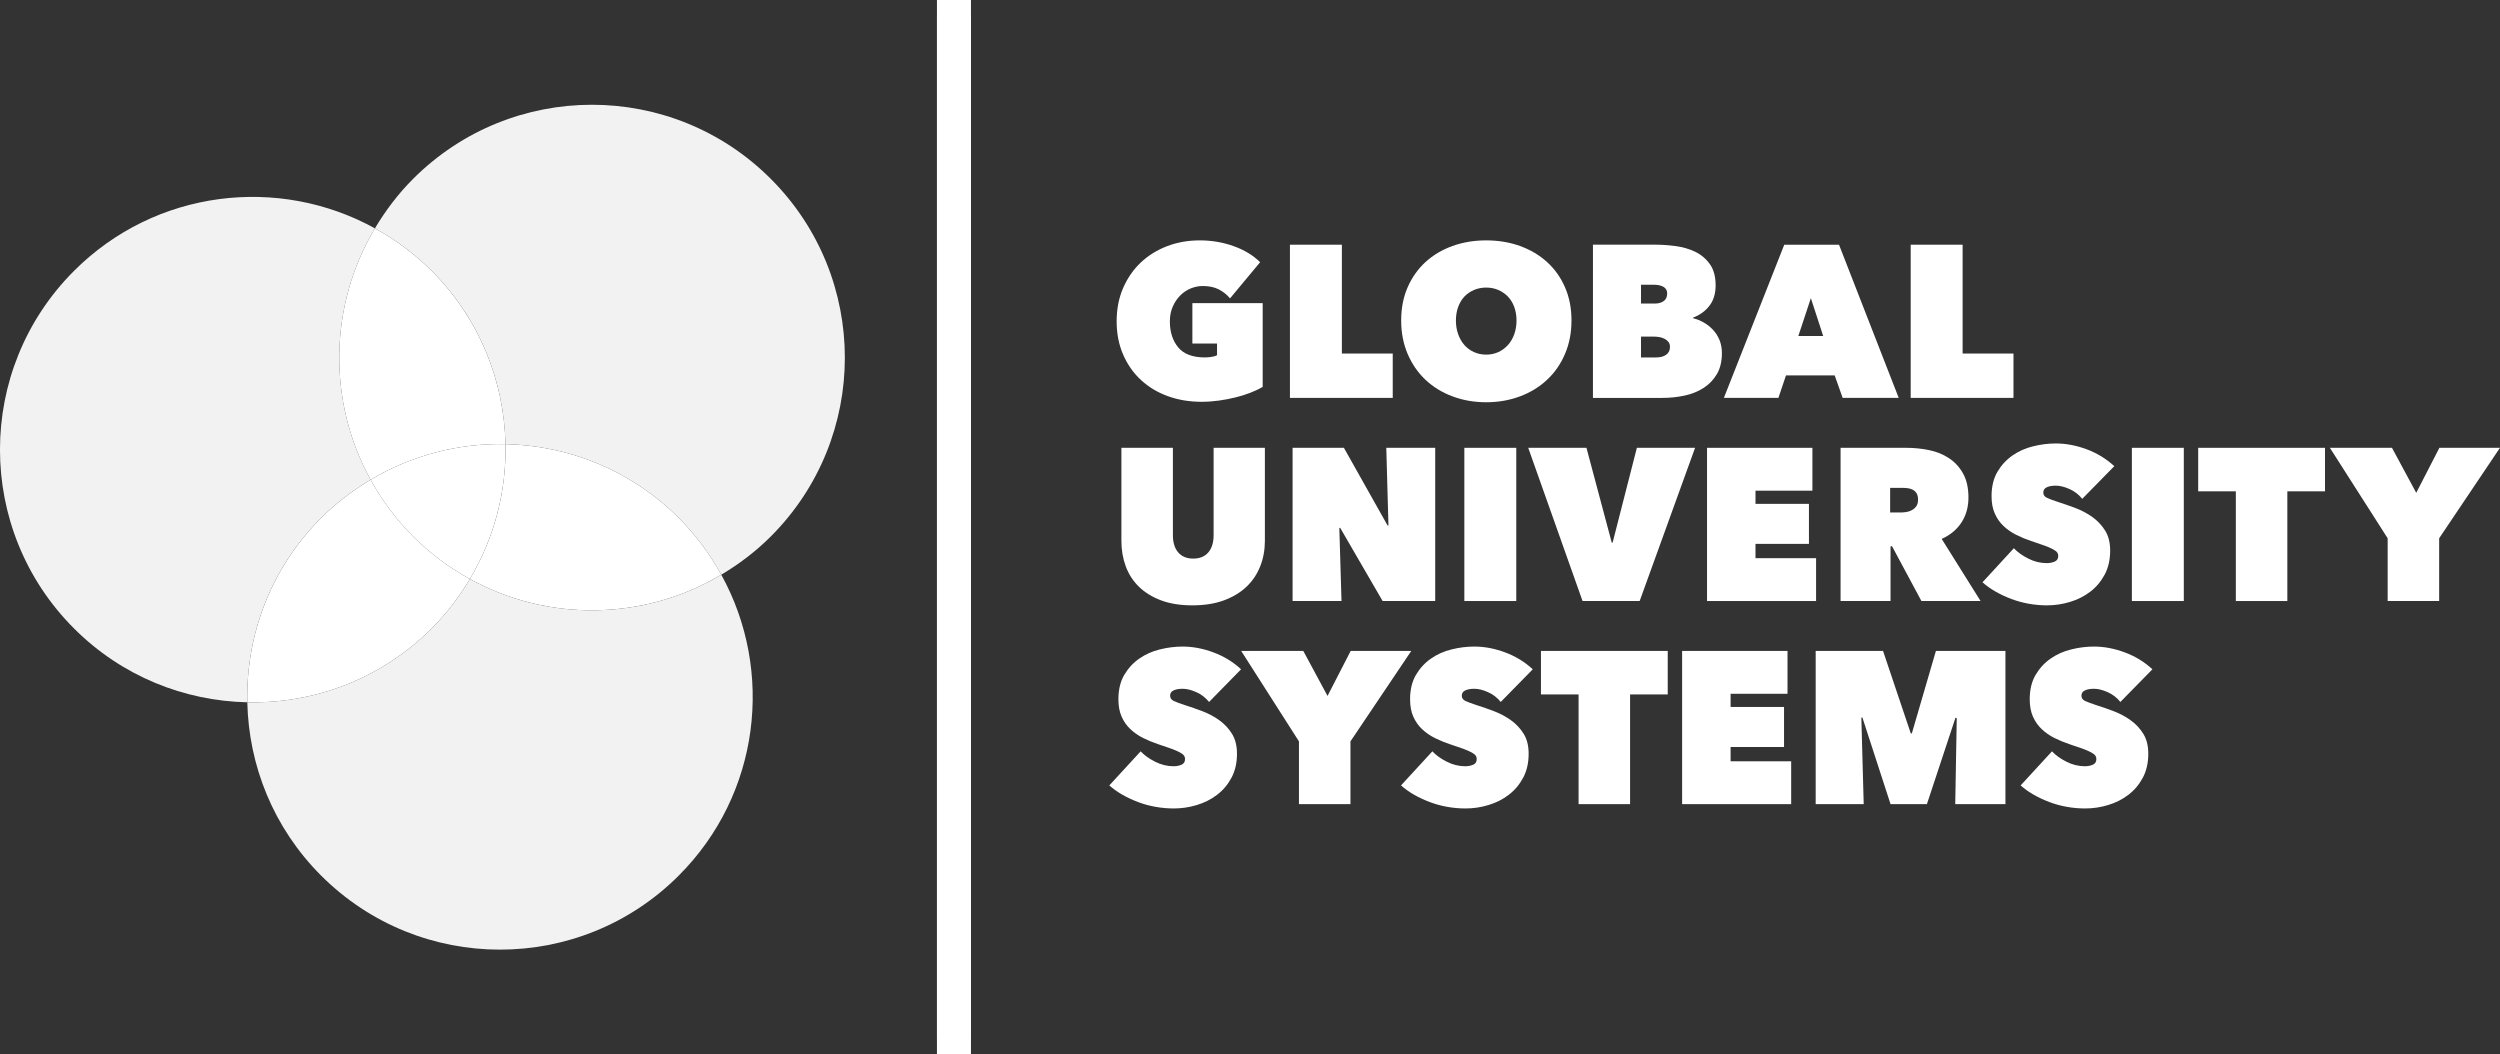 <svg xmlns="http://www.w3.org/2000/svg" xmlns:xlink="http://www.w3.org/1999/xlink" id="Layer_1" x="0px" y="0px" width="175.445px" height="74px" viewBox="0 0 175.445 74" xml:space="preserve"><rect x="0" y="0" width="175.445" height="74" fill="#333333" stroke="none"/><g>	<g>		<path fill="#FFFFFF" d="M84.317,28.197c-0.85,0-1.638-0.132-2.362-0.396c-0.724-0.262-1.351-0.64-1.881-1.13    c-0.533-0.491-0.95-1.086-1.254-1.786c-0.304-0.697-0.456-1.477-0.456-2.336c0-0.862,0.152-1.641,0.456-2.34    c0.304-0.698,0.718-1.296,1.244-1.792c0.528-0.496,1.145-0.878,1.853-1.146c0.709-0.269,1.469-0.402,2.279-0.402    c0.839,0,1.636,0.136,2.39,0.409c0.756,0.273,1.37,0.648,1.846,1.124l-2.11,2.536c-0.223-0.263-0.486-0.474-0.79-0.629    c-0.304-0.157-0.679-0.237-1.125-0.237c-0.292,0-0.579,0.059-0.857,0.175c-0.279,0.117-0.523,0.283-0.736,0.502    c-0.214,0.217-0.385,0.476-0.517,0.781c-0.132,0.304-0.198,0.643-0.198,1.019c0,0.747,0.195,1.357,0.584,1.828    c0.39,0.472,1.015,0.707,1.875,0.707c0.152,0,0.309-0.013,0.471-0.04c0.162-0.023,0.289-0.062,0.38-0.112v-0.821h-1.73v-2.839    h4.934v5.878c-0.253,0.151-0.544,0.29-0.874,0.416c-0.328,0.128-0.678,0.236-1.047,0.327c-0.37,0.091-0.757,0.164-1.161,0.221    C85.128,28.168,84.723,28.197,84.317,28.197"></path>		<polygon fill="#FFFFFF" points="90.525,17.173 94.17,17.173 94.17,24.811 97.739,24.811 97.739,27.923 90.525,27.923   "></polygon>		<path fill="#FFFFFF" d="M98.332,22.488c0-0.861,0.152-1.638,0.455-2.332c0.304-0.693,0.723-1.282,1.254-1.769    c0.531-0.485,1.162-0.86,1.891-1.124c0.729-0.262,1.519-0.394,2.368-0.394c0.851,0,1.641,0.132,2.37,0.394    c0.729,0.264,1.361,0.639,1.897,1.124c0.537,0.487,0.957,1.076,1.26,1.769c0.304,0.694,0.457,1.471,0.457,2.332    c0,0.86-0.152,1.645-0.457,2.354c-0.303,0.708-0.724,1.314-1.26,1.814c-0.536,0.5-1.168,0.889-1.897,1.16    c-0.729,0.273-1.519,0.413-2.37,0.413c-0.85,0-1.639-0.139-2.368-0.413c-0.729-0.271-1.359-0.66-1.891-1.16    s-0.95-1.107-1.254-1.814C98.484,24.133,98.332,23.348,98.332,22.488 M102.173,22.488c0,0.353,0.053,0.677,0.16,0.972    c0.106,0.293,0.251,0.547,0.439,0.759c0.188,0.211,0.413,0.376,0.677,0.493c0.262,0.118,0.546,0.175,0.85,0.175    c0.305,0,0.585-0.058,0.844-0.175c0.258-0.117,0.482-0.282,0.675-0.493c0.193-0.212,0.342-0.466,0.448-0.759    c0.106-0.295,0.16-0.619,0.16-0.972c0-0.343-0.054-0.661-0.16-0.95c-0.106-0.287-0.255-0.53-0.448-0.729    c-0.193-0.196-0.417-0.351-0.675-0.462c-0.259-0.111-0.539-0.166-0.844-0.166c-0.304,0-0.588,0.055-0.85,0.166    c-0.264,0.112-0.489,0.267-0.677,0.462c-0.188,0.199-0.333,0.442-0.439,0.729C102.226,21.827,102.173,22.145,102.173,22.488"></path>		<path fill="#FFFFFF" d="M118.822,22.336c0.253,0.06,0.5,0.159,0.743,0.296c0.242,0.137,0.46,0.309,0.653,0.516    c0.193,0.206,0.343,0.448,0.456,0.721c0.11,0.274,0.166,0.577,0.166,0.911c0,0.588-0.119,1.081-0.356,1.48    c-0.238,0.401-0.552,0.725-0.941,0.972c-0.389,0.249-0.835,0.426-1.336,0.533c-0.5,0.105-1.015,0.159-1.542,0.159h-4.875V17.172    h4.419c0.435,0,0.898,0.033,1.39,0.099c0.491,0.065,0.942,0.197,1.359,0.393c0.414,0.199,0.758,0.487,1.031,0.867    c0.274,0.379,0.41,0.878,0.41,1.494c0,0.578-0.144,1.056-0.432,1.43c-0.289,0.374-0.67,0.651-1.146,0.834V22.336z M115.163,19.983    v1.32h0.971c0.253,0,0.46-0.058,0.622-0.174c0.163-0.118,0.244-0.297,0.244-0.539c0-0.203-0.086-0.355-0.259-0.458    c-0.171-0.101-0.399-0.149-0.683-0.149H115.163z M115.163,23.625v1.459h1.077c0.283,0,0.514-0.063,0.691-0.191    c0.177-0.125,0.265-0.312,0.265-0.553c0-0.143-0.038-0.259-0.113-0.35c-0.077-0.093-0.17-0.164-0.281-0.221    c-0.11-0.055-0.23-0.093-0.357-0.114s-0.246-0.031-0.357-0.031H115.163z"></path>		<path fill="#FFFFFF" d="M125.216,17.173h3.842l4.19,10.75h-3.934l-0.561-1.58h-3.416l-0.532,1.58h-3.827L125.216,17.173z     M127.083,20.923l-0.88,2.658h1.745L127.083,20.923z"></path>		<polygon fill="#FFFFFF" points="134.089,17.173 137.732,17.173 137.732,24.811 141.302,24.811 141.302,27.923 134.089,27.923       "></polygon>		<path fill="#FFFFFF" d="M83.68,42.482c-0.84,0-1.572-0.116-2.195-0.349c-0.622-0.234-1.141-0.552-1.557-0.957    c-0.414-0.405-0.723-0.883-0.926-1.435s-0.304-1.147-0.304-1.785v-6.53h3.614v6.135c0,0.515,0.125,0.918,0.373,1.207    c0.248,0.288,0.601,0.433,1.056,0.433c0.456,0,0.808-0.145,1.055-0.433c0.248-0.288,0.373-0.691,0.373-1.207v-6.135h3.598v6.53    c0,0.638-0.109,1.233-0.327,1.785s-0.539,1.03-0.964,1.435c-0.424,0.404-0.955,0.723-1.586,0.957    C85.256,42.366,84.521,42.482,83.68,42.482"></path>		<polygon fill="#FFFFFF" points="90.712,31.427 94.312,31.427 97.378,36.878 97.439,36.878 97.287,31.427 100.72,31.427     100.72,42.179 97.029,42.179 94.053,37.046 93.991,37.046 94.144,42.179 90.712,42.179   "></polygon>		<rect x="102.765" y="31.427" fill="#FFFFFF" width="3.644" height="10.752"></rect>		<polygon fill="#FFFFFF" points="107.248,31.427 111.334,31.427 113.109,38.079 113.171,38.079 114.872,31.427 118.957,31.427     115.068,42.179 111.06,42.179   "></polygon>		<polygon fill="#FFFFFF" points="119.796,31.427 127.191,31.427 127.191,34.434 123.197,34.434 123.197,35.36 126.948,35.36     126.948,38.168 123.197,38.168 123.197,39.172 127.449,39.172 127.449,42.179 119.796,42.179   "></polygon>		<path fill="#FFFFFF" d="M129.168,31.427h4.631c0.527,0,1.051,0.053,1.572,0.159c0.521,0.106,0.988,0.294,1.396,0.563    c0.411,0.267,0.742,0.626,0.996,1.077c0.253,0.451,0.379,1.016,0.379,1.693c0,0.658-0.162,1.238-0.484,1.739    c-0.324,0.5-0.788,0.888-1.394,1.161l2.728,4.358h-4.151l-2.06-3.841h-0.106v3.841h-3.507V31.427z M132.646,35.966h0.708    c0.12,0,0.254-0.01,0.4-0.029c0.146-0.019,0.281-0.062,0.406-0.129c0.126-0.066,0.232-0.156,0.316-0.273    c0.085-0.117,0.129-0.271,0.129-0.463c0-0.192-0.036-0.344-0.105-0.456c-0.071-0.111-0.162-0.195-0.272-0.251    c-0.11-0.055-0.231-0.091-0.361-0.106c-0.13-0.015-0.25-0.022-0.361-0.022h-0.86V35.966z"></path>		<path fill="#FFFFFF" d="M143.653,42.482c-0.435,0-0.863-0.038-1.283-0.114c-0.421-0.076-0.825-0.187-1.216-0.332    c-0.389-0.146-0.756-0.318-1.1-0.515c-0.345-0.195-0.653-0.414-0.927-0.657l2.202-2.391c0.253,0.273,0.59,0.515,1.011,0.727    c0.419,0.214,0.852,0.319,1.296,0.319c0.204,0,0.388-0.035,0.555-0.106c0.168-0.072,0.251-0.203,0.251-0.396    c0-0.101-0.028-0.187-0.083-0.257c-0.057-0.073-0.155-0.146-0.297-0.22c-0.142-0.077-0.337-0.16-0.585-0.252    c-0.248-0.09-0.56-0.197-0.933-0.32c-0.365-0.121-0.715-0.266-1.049-0.433c-0.333-0.168-0.63-0.373-0.888-0.616    s-0.463-0.536-0.615-0.875c-0.151-0.339-0.229-0.748-0.229-1.225c0-0.669,0.138-1.238,0.411-1.706    c0.274-0.465,0.625-0.847,1.056-1.147c0.431-0.299,0.915-0.515,1.45-0.645c0.537-0.133,1.067-0.199,1.595-0.199    c0.708,0,1.429,0.136,2.163,0.408c0.735,0.274,1.38,0.67,1.938,1.186l-2.249,2.292c-0.244-0.302-0.541-0.534-0.895-0.688    c-0.355-0.158-0.674-0.237-0.957-0.237c-0.264,0-0.477,0.038-0.639,0.114c-0.161,0.075-0.241,0.2-0.241,0.373    c0,0.162,0.083,0.283,0.25,0.363c0.167,0.081,0.437,0.183,0.812,0.304c0.384,0.122,0.789,0.264,1.214,0.425    c0.426,0.163,0.818,0.373,1.178,0.631c0.359,0.257,0.655,0.574,0.888,0.949c0.233,0.374,0.35,0.838,0.35,1.396    c0,0.647-0.13,1.211-0.388,1.693c-0.258,0.48-0.597,0.881-1.016,1.2c-0.421,0.318-0.894,0.557-1.42,0.713    C144.736,42.403,144.2,42.482,143.653,42.482"></path>		<rect x="149.611" y="31.427" fill="#FFFFFF" width="3.644" height="10.752"></rect>		<polygon fill="#FFFFFF" points="160.521,42.179 156.907,42.179 156.907,34.48 154.265,34.48 154.265,31.427 163.164,31.427     163.164,34.48 160.521,34.48   "></polygon>		<polygon fill="#FFFFFF" points="171.175,42.179 167.561,42.179 167.561,37.775 163.507,31.427 167.864,31.427 169.566,34.586     171.191,31.427 175.442,31.427 171.175,37.775   "></polygon>		<path fill="#FFFFFF" d="M82.374,56.736c-0.436,0-0.863-0.039-1.283-0.114c-0.421-0.074-0.826-0.186-1.215-0.332    c-0.389-0.146-0.756-0.318-1.101-0.513c-0.344-0.197-0.652-0.416-0.926-0.658l2.201-2.392c0.254,0.272,0.59,0.515,1.011,0.727    c0.42,0.214,0.853,0.32,1.299,0.32c0.2,0,0.387-0.036,0.553-0.107c0.167-0.07,0.25-0.203,0.25-0.395    c0-0.101-0.028-0.188-0.083-0.259c-0.056-0.072-0.154-0.146-0.296-0.22c-0.143-0.076-0.336-0.16-0.584-0.252    c-0.248-0.09-0.56-0.197-0.935-0.319c-0.364-0.122-0.713-0.267-1.048-0.433c-0.333-0.168-0.629-0.373-0.888-0.618    c-0.258-0.242-0.463-0.534-0.615-0.875c-0.152-0.339-0.227-0.746-0.227-1.224c0-0.668,0.136-1.239,0.409-1.705    c0.274-0.466,0.625-0.849,1.056-1.147c0.43-0.301,0.914-0.516,1.45-0.646c0.536-0.133,1.067-0.199,1.594-0.199    c0.708,0,1.43,0.137,2.164,0.41c0.734,0.274,1.38,0.668,1.936,1.185l-2.246,2.292c-0.244-0.302-0.542-0.533-0.897-0.689    c-0.354-0.157-0.672-0.236-0.956-0.236c-0.263,0-0.476,0.038-0.637,0.115c-0.163,0.075-0.244,0.199-0.244,0.371    c0,0.162,0.084,0.285,0.25,0.366c0.168,0.08,0.438,0.182,0.813,0.303c0.384,0.12,0.79,0.263,1.214,0.424    c0.425,0.163,0.818,0.373,1.177,0.631c0.358,0.259,0.655,0.574,0.888,0.949c0.233,0.375,0.35,0.842,0.35,1.397    c0,0.648-0.129,1.212-0.388,1.692c-0.258,0.482-0.596,0.881-1.018,1.2c-0.419,0.319-0.892,0.557-1.42,0.713    C83.457,56.658,82.92,56.736,82.374,56.736"></path>		<polygon fill="#FFFFFF" points="94.772,56.433 91.158,56.433 91.158,52.029 87.104,45.681 91.462,45.681 93.163,48.84     94.788,45.681 99.04,45.681 94.772,52.029   "></polygon>		<path fill="#FFFFFF" d="M102.844,56.736c-0.435,0-0.862-0.039-1.282-0.114c-0.42-0.074-0.826-0.186-1.215-0.332    s-0.757-0.318-1.102-0.513c-0.344-0.197-0.651-0.416-0.925-0.658l2.201-2.392c0.253,0.272,0.59,0.515,1.011,0.727    c0.42,0.214,0.852,0.32,1.297,0.32c0.202,0,0.388-0.036,0.554-0.107c0.168-0.07,0.25-0.203,0.25-0.395    c0-0.101-0.027-0.188-0.083-0.259c-0.056-0.072-0.154-0.146-0.296-0.22c-0.143-0.076-0.336-0.16-0.585-0.252    c-0.248-0.09-0.56-0.197-0.934-0.319c-0.364-0.122-0.714-0.267-1.048-0.433c-0.333-0.168-0.63-0.373-0.888-0.618    c-0.258-0.242-0.463-0.534-0.615-0.875c-0.152-0.339-0.227-0.746-0.227-1.224c0-0.668,0.136-1.239,0.409-1.705    c0.274-0.466,0.625-0.849,1.056-1.147c0.43-0.301,0.914-0.516,1.45-0.646c0.536-0.133,1.067-0.199,1.595-0.199    c0.708,0,1.429,0.137,2.163,0.41c0.734,0.274,1.38,0.668,1.936,1.185l-2.246,2.292c-0.244-0.302-0.542-0.533-0.897-0.689    c-0.354-0.157-0.673-0.236-0.956-0.236c-0.264,0-0.476,0.038-0.639,0.115c-0.162,0.075-0.243,0.199-0.243,0.371    c0,0.162,0.083,0.285,0.25,0.366c0.167,0.08,0.438,0.182,0.813,0.303c0.384,0.12,0.79,0.263,1.214,0.424    c0.425,0.163,0.818,0.373,1.178,0.631c0.357,0.259,0.654,0.574,0.888,0.949c0.233,0.375,0.349,0.842,0.349,1.397    c0,0.648-0.129,1.212-0.388,1.692c-0.258,0.482-0.597,0.881-1.017,1.2c-0.419,0.319-0.892,0.557-1.42,0.713    C103.928,56.658,103.392,56.736,102.844,56.736"></path>		<polygon fill="#FFFFFF" points="114.396,56.433 110.782,56.433 110.782,48.734 108.141,48.734 108.141,45.681 117.038,45.681     117.038,48.734 114.396,48.734   "></polygon>		<polygon fill="#FFFFFF" points="118.048,45.681 125.444,45.681 125.444,48.688 121.45,48.688 121.45,49.613 125.2,49.613     125.2,52.423 121.45,52.423 121.45,53.426 125.701,53.426 125.701,56.433 118.048,56.433   "></polygon>		<polygon fill="#FFFFFF" points="130.625,50.359 130.791,56.433 127.421,56.433 127.421,45.681 132.148,45.681 134.094,51.467     134.17,51.467 135.858,45.681 140.738,45.681 140.738,56.433 137.215,56.433 137.321,50.389 137.23,50.374 135.226,56.433     132.675,56.433 130.701,50.359   "></polygon>		<path fill="#FFFFFF" d="M146.329,56.736c-0.435,0-0.864-0.039-1.284-0.114c-0.421-0.074-0.825-0.186-1.215-0.332    c-0.389-0.146-0.755-0.318-1.1-0.513c-0.344-0.197-0.653-0.416-0.926-0.658l2.201-2.392c0.254,0.272,0.589,0.515,1.01,0.727    c0.42,0.214,0.853,0.32,1.3,0.32c0.2,0,0.387-0.036,0.553-0.107c0.167-0.07,0.25-0.203,0.25-0.395    c0-0.101-0.029-0.188-0.083-0.259c-0.055-0.072-0.155-0.146-0.297-0.22c-0.142-0.076-0.336-0.16-0.584-0.252    c-0.248-0.09-0.559-0.197-0.934-0.319c-0.363-0.122-0.713-0.267-1.047-0.433c-0.334-0.168-0.63-0.373-0.888-0.618    c-0.258-0.242-0.463-0.534-0.615-0.875c-0.152-0.339-0.228-0.746-0.228-1.224c0-0.668,0.136-1.239,0.41-1.705    c0.274-0.466,0.625-0.849,1.056-1.147c0.43-0.301,0.912-0.516,1.45-0.646c0.537-0.133,1.068-0.199,1.595-0.199    c0.708,0,1.43,0.137,2.163,0.41c0.733,0.274,1.38,0.668,1.936,1.185l-2.248,2.292c-0.242-0.302-0.542-0.533-0.896-0.689    c-0.354-0.157-0.672-0.236-0.956-0.236c-0.263,0-0.476,0.038-0.637,0.115c-0.163,0.075-0.244,0.199-0.244,0.371    c0,0.162,0.083,0.285,0.25,0.366c0.167,0.08,0.438,0.182,0.813,0.303c0.384,0.12,0.788,0.263,1.214,0.424    c0.425,0.163,0.817,0.373,1.176,0.631c0.36,0.259,0.656,0.574,0.889,0.949c0.233,0.375,0.349,0.842,0.349,1.397    c0,0.648-0.129,1.212-0.387,1.692c-0.259,0.482-0.598,0.881-1.018,1.2s-0.893,0.557-1.42,0.713    C147.413,56.658,146.876,56.736,146.329,56.736"></path>		<g>			<path fill="#F2F2F2" d="M32.975,40.632c-0.737,1.236-1.618,2.41-2.682,3.474c-3.564,3.564-8.267,5.282-12.937,5.18     c0.097,4.412,1.813,8.795,5.18,12.161c6.93,6.929,18.167,6.929,25.097-0.001c5.723-5.72,6.708-14.369,2.985-21.114     C45.209,43.559,38.467,43.664,32.975,40.632z"></path>			<path fill="#F2F2F2" d="M22.535,36.349c1.064-1.064,2.238-1.944,3.475-2.682c-3.032-5.491-2.927-12.233,0.301-17.642     c-6.746-3.724-15.394-2.737-21.115,2.984c-6.93,6.928-6.93,18.167,0.001,25.098c3.366,3.367,7.749,5.083,12.16,5.179     C17.254,44.615,18.971,39.913,22.535,36.349z"></path>			<path fill="#FFFFFF" d="M30.293,44.106c1.064-1.064,1.945-2.238,2.682-3.474c-1.427-0.787-2.773-1.772-3.983-2.982     s-2.195-2.557-2.982-3.983c-1.236,0.738-2.41,1.618-3.475,2.682c-3.564,3.564-5.28,8.267-5.179,12.938     C22.026,49.388,26.729,47.67,30.293,44.106z"></path>			<path fill="#F2F2F2" d="M54.091,12.551c-6.931-6.932-18.168-6.932-25.099,0c-1.064,1.064-1.944,2.238-2.682,3.474     c1.427,0.788,2.774,1.773,3.985,2.984c3.366,3.365,5.083,7.748,5.178,12.16c4.412,0.096,8.795,1.813,12.162,5.18     c1.21,1.21,2.195,2.557,2.982,3.983c1.235-0.737,2.409-1.617,3.473-2.681C61.023,30.719,61.024,19.483,54.091,12.551z"></path>			<path fill="#FFFFFF" d="M35.474,31.168c0.071,3.276-0.766,6.56-2.499,9.463c5.492,3.032,12.234,2.927,17.643-0.3     c-0.787-1.426-1.772-2.773-2.982-3.983C44.269,32.981,39.885,31.265,35.474,31.168z"></path>			<path fill="#FFFFFF" d="M26.009,33.667c2.904-1.733,6.188-2.569,9.464-2.498c-0.096-4.412-1.812-8.794-5.178-12.16     c-1.211-1.211-2.558-2.197-3.985-2.984C23.082,21.434,22.977,28.176,26.009,33.667z"></path>			<path fill="#FFFFFF" d="M26.009,33.667c0.787,1.426,1.772,2.773,2.982,3.983s2.557,2.195,3.983,2.982     c1.733-2.904,2.569-6.187,2.499-9.463C32.197,31.097,28.914,31.934,26.009,33.667z"></path>		</g>		<g>			<g>				<defs>					<rect id="SVGID_1_" x="65.755" y="-0.002" width="2.375" height="74"></rect>				</defs>				<use xlink:href="#SVGID_1_" fill="#FFFFFF"></use>				<clipPath id="SVGID_2_">					<use xlink:href="#SVGID_1_"></use>				</clipPath>				<path clip-path="url(#SVGID_2_)" fill="#FFFFFF" d="M66.943,72.81V1.187V72.81z"></path>				<g clip-path="url(#SVGID_2_)">					<defs>						<rect id="SVGID_3_" x="65.755" y="-0.001" width="2.376" height="74"></rect>					</defs>					<use xlink:href="#SVGID_3_" fill="#FFFFFF"></use>					<clipPath id="SVGID_4_">						<use xlink:href="#SVGID_3_"></use>					</clipPath>					<path clip-path="url(#SVGID_4_)" fill="#FFFFFF" d="M66.942,73.998c-0.656,0-1.188-0.533-1.188-1.188V1.186       c0-0.656,0.532-1.187,1.188-1.187s1.188,0.531,1.188,1.187V72.81C68.131,73.465,67.598,73.998,66.942,73.998"></path>				</g>			</g>		</g>	</g></g></svg>